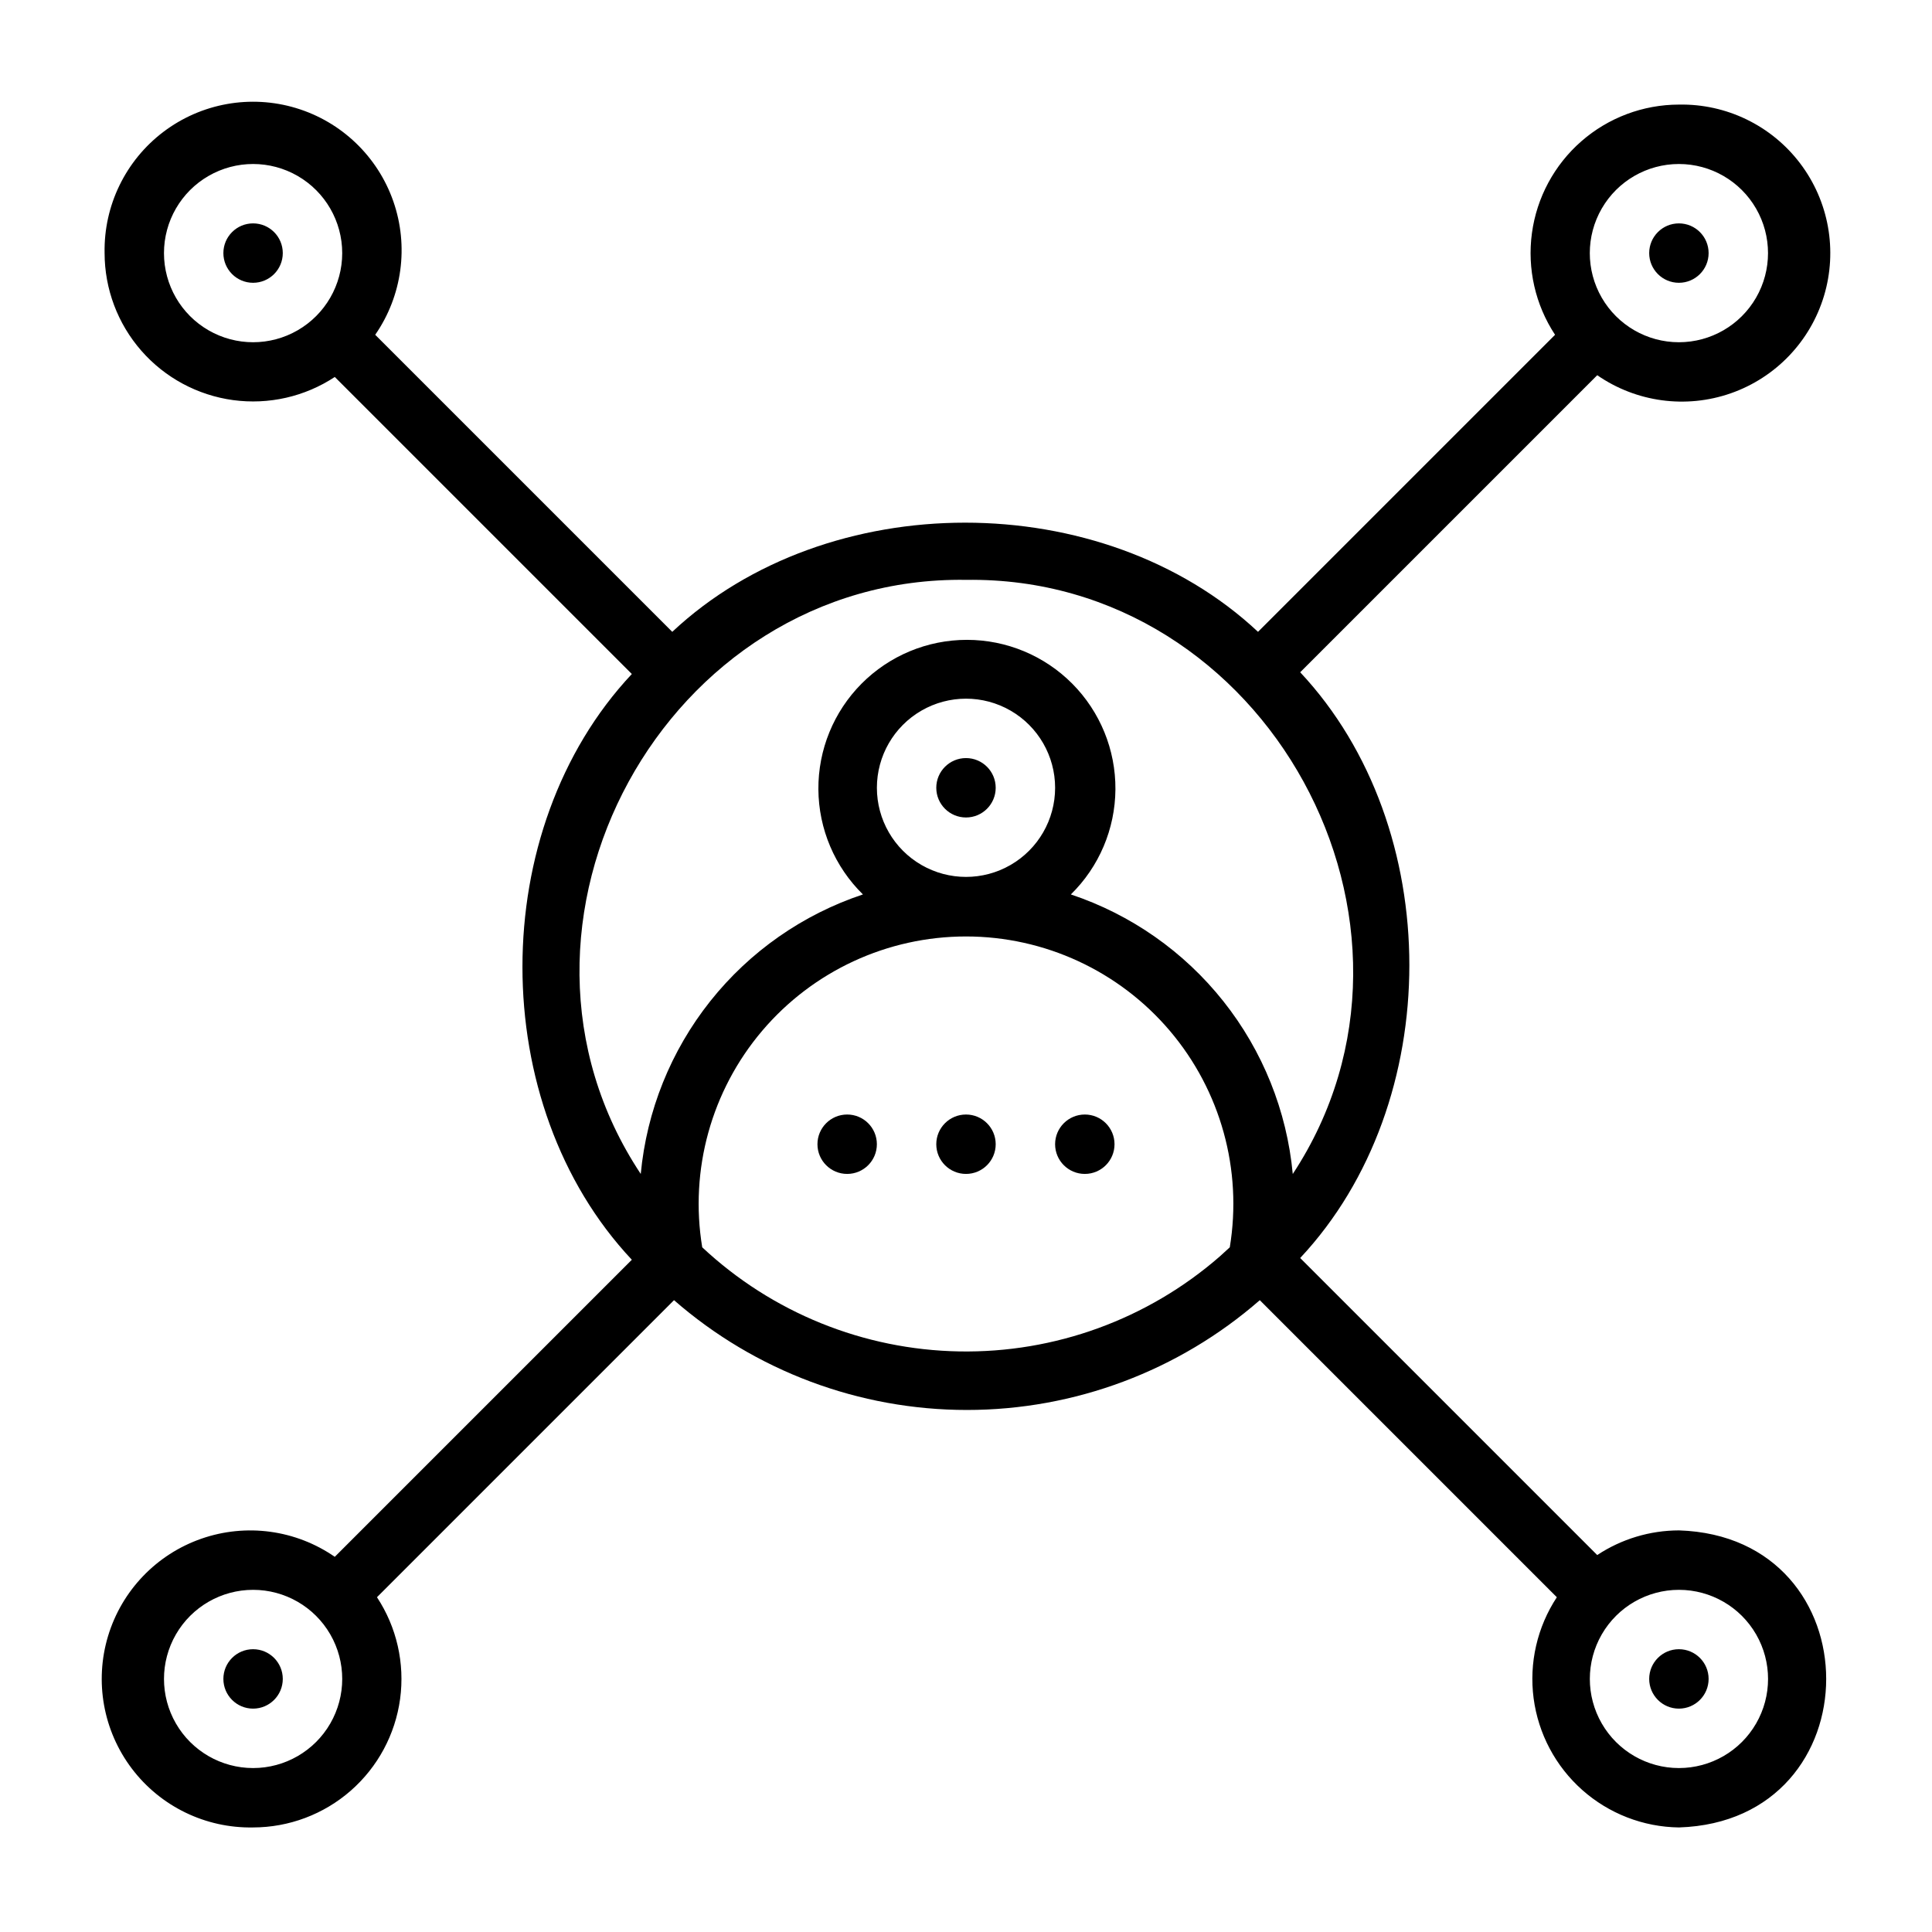 <?xml version="1.0" encoding="UTF-8"?>
<!-- Uploaded to: SVG Repo, www.svgrepo.com, Generator: SVG Repo Mixer Tools -->
<svg fill="#000000" width="800px" height="800px" version="1.1" viewBox="144 144 512 512" xmlns="http://www.w3.org/2000/svg">
 <g>
  <path d="m588.93 549.57c-7.699 0.016-15.227 2.285-21.648 6.535l-78.719-78.719c38.574-41.172 38.574-114.07 0-155.23l78.719-78.719v-0.004c10.352 7.164 23.504 8.945 35.387 4.797 11.883-4.152 21.062-13.734 24.699-25.785s1.293-25.113-6.309-35.145c-7.602-10.035-19.543-15.824-32.129-15.582-9.512 0.012-18.699 3.465-25.863 9.73-7.16 6.262-11.812 14.906-13.09 24.332-1.281 9.426 0.895 19 6.129 26.945l-78.719 78.719c-41.172-38.574-114.07-38.574-155.23 0l-78.719-78.719h-0.004c7.164-10.352 8.945-23.5 4.797-35.383-4.152-11.883-13.734-21.066-25.785-24.703-12.051-3.637-25.113-1.293-35.145 6.309-10.035 7.602-15.824 19.543-15.582 32.129 0.012 9.512 3.465 18.699 9.73 25.863 6.262 7.16 14.906 11.812 24.332 13.094 9.426 1.277 19-0.898 26.945-6.133l78.719 78.719c-38.652 41.172-38.652 114.07 0 155.23l-78.719 78.719v0.008c-10.352-7.164-23.5-8.949-35.383-4.797-11.883 4.148-21.066 13.734-24.703 25.781-3.637 12.051-1.293 25.113 6.309 35.148 7.602 10.031 19.543 15.82 32.129 15.582 9.512-0.012 18.699-3.469 25.863-9.73 7.16-6.266 11.812-14.906 13.094-24.336 1.277-9.426-0.898-19-6.133-26.945l78.719-78.719h0.004c21.508 18.758 49.078 29.094 77.617 29.094s56.113-10.336 77.617-29.094l78.719 78.719h0.004c-5.203 7.902-7.391 17.414-6.156 26.793 1.238 9.379 5.809 18 12.879 24.281 7.074 6.285 16.172 9.812 25.629 9.938 52.035-1.656 52.035-77.07 0-78.723zm-121.7-72.578c-19.105 16.641-43.703 25.602-69.035 25.148-25.332-0.449-49.598-10.281-68.098-27.59-3.387-20.527 2.422-41.508 15.883-57.371 13.461-15.863 33.215-25.008 54.023-25.008 20.805 0 40.559 9.145 54.02 25.008 13.461 15.863 19.27 36.844 15.883 57.371zm-90.844-124.22c0-8.438 4.5-16.234 11.809-20.453 7.305-4.219 16.309-4.219 23.613 0 7.309 4.219 11.809 12.016 11.809 20.453s-4.5 16.234-11.809 20.453c-7.305 4.219-16.309 4.219-23.613 0-7.309-4.219-11.809-12.016-11.809-20.453zm212.54-165.31c8.438 0 16.234 4.5 20.453 11.809 4.219 7.309 4.219 16.309 0 23.617-4.219 7.305-12.016 11.809-20.453 11.809s-16.23-4.504-20.449-11.809c-4.219-7.309-4.219-16.309 0-23.617 4.219-7.309 12.012-11.809 20.449-11.809zm-401.47 23.617c0-8.438 4.5-16.234 11.809-20.453 7.309-4.219 16.309-4.219 23.617 0 7.305 4.219 11.809 12.016 11.809 20.453s-4.504 16.234-11.809 20.453c-7.309 4.219-16.309 4.219-23.617 0-7.309-4.219-11.809-12.016-11.809-20.453zm212.55 86.594c79.664-1.18 130.05 91.395 86.594 157.44l-0.004-0.004c-1.562-16.719-7.953-32.621-18.395-45.773-10.441-13.152-24.48-22.984-40.41-28.301 7.488-7.34 11.738-17.363 11.809-27.848 0.07-10.484-4.047-20.562-11.434-28-7.391-7.438-17.441-11.621-27.926-11.621s-20.535 4.184-27.926 11.621c-7.387 7.438-11.504 17.516-11.434 28 0.07 10.484 4.32 20.508 11.809 27.848-15.945 5.305-30 15.129-40.457 28.281-10.453 13.156-16.855 29.066-18.426 45.793-43.848-66.047 6.531-158.62 86.199-157.44zm-188.93 314.88c-8.438 0-16.234-4.5-20.453-11.809-4.219-7.305-4.219-16.309 0-23.617 4.219-7.305 12.016-11.805 20.453-11.805s16.234 4.5 20.453 11.805c4.219 7.309 4.219 16.312 0 23.617-4.219 7.309-12.016 11.809-20.453 11.809zm377.86 0c-8.438 0-16.23-4.5-20.449-11.809-4.219-7.305-4.219-16.309 0-23.617 4.219-7.305 12.012-11.805 20.449-11.805s16.234 4.5 20.453 11.805c4.219 7.309 4.219 16.312 0 23.617-4.219 7.309-12.016 11.809-20.453 11.809z"/>
  <path d="m596.8 211.07c0 4.348-3.527 7.871-7.875 7.871-4.348 0-7.871-3.523-7.871-7.871 0-4.348 3.523-7.871 7.871-7.871 4.348 0 7.875 3.523 7.875 7.871"/>
  <path d="m407.87 352.77c0 4.348-3.523 7.871-7.871 7.871s-7.875-3.523-7.875-7.871 3.527-7.871 7.875-7.871 7.871 3.523 7.871 7.871"/>
  <path d="m407.87 447.23c0 4.348-3.523 7.871-7.871 7.871s-7.875-3.523-7.875-7.871c0-4.348 3.527-7.871 7.875-7.871s7.871 3.523 7.871 7.871"/>
  <path d="m439.36 447.23c0 4.348-3.523 7.871-7.871 7.871-4.348 0-7.875-3.523-7.875-7.871 0-4.348 3.527-7.871 7.875-7.871 4.348 0 7.871 3.523 7.871 7.871"/>
  <path d="m376.38 447.23c0 4.348-3.523 7.871-7.871 7.871-4.348 0-7.875-3.523-7.875-7.871 0-4.348 3.527-7.871 7.875-7.871 4.348 0 7.871 3.523 7.871 7.871"/>
  <path d="m218.94 588.93c0 4.348-3.523 7.875-7.871 7.875-4.348 0-7.871-3.527-7.871-7.875 0-4.348 3.523-7.871 7.871-7.871 4.348 0 7.871 3.523 7.871 7.871"/>
  <path d="m596.8 588.93c0 4.348-3.527 7.875-7.875 7.875-4.348 0-7.871-3.527-7.871-7.875 0-4.348 3.523-7.871 7.871-7.871 4.348 0 7.875 3.523 7.875 7.871"/>
  <path d="m218.94 211.07c0 4.348-3.523 7.871-7.871 7.871-4.348 0-7.871-3.523-7.871-7.871 0-4.348 3.523-7.871 7.871-7.871 4.348 0 7.871 3.523 7.871 7.871"/>
 </g>
</svg>